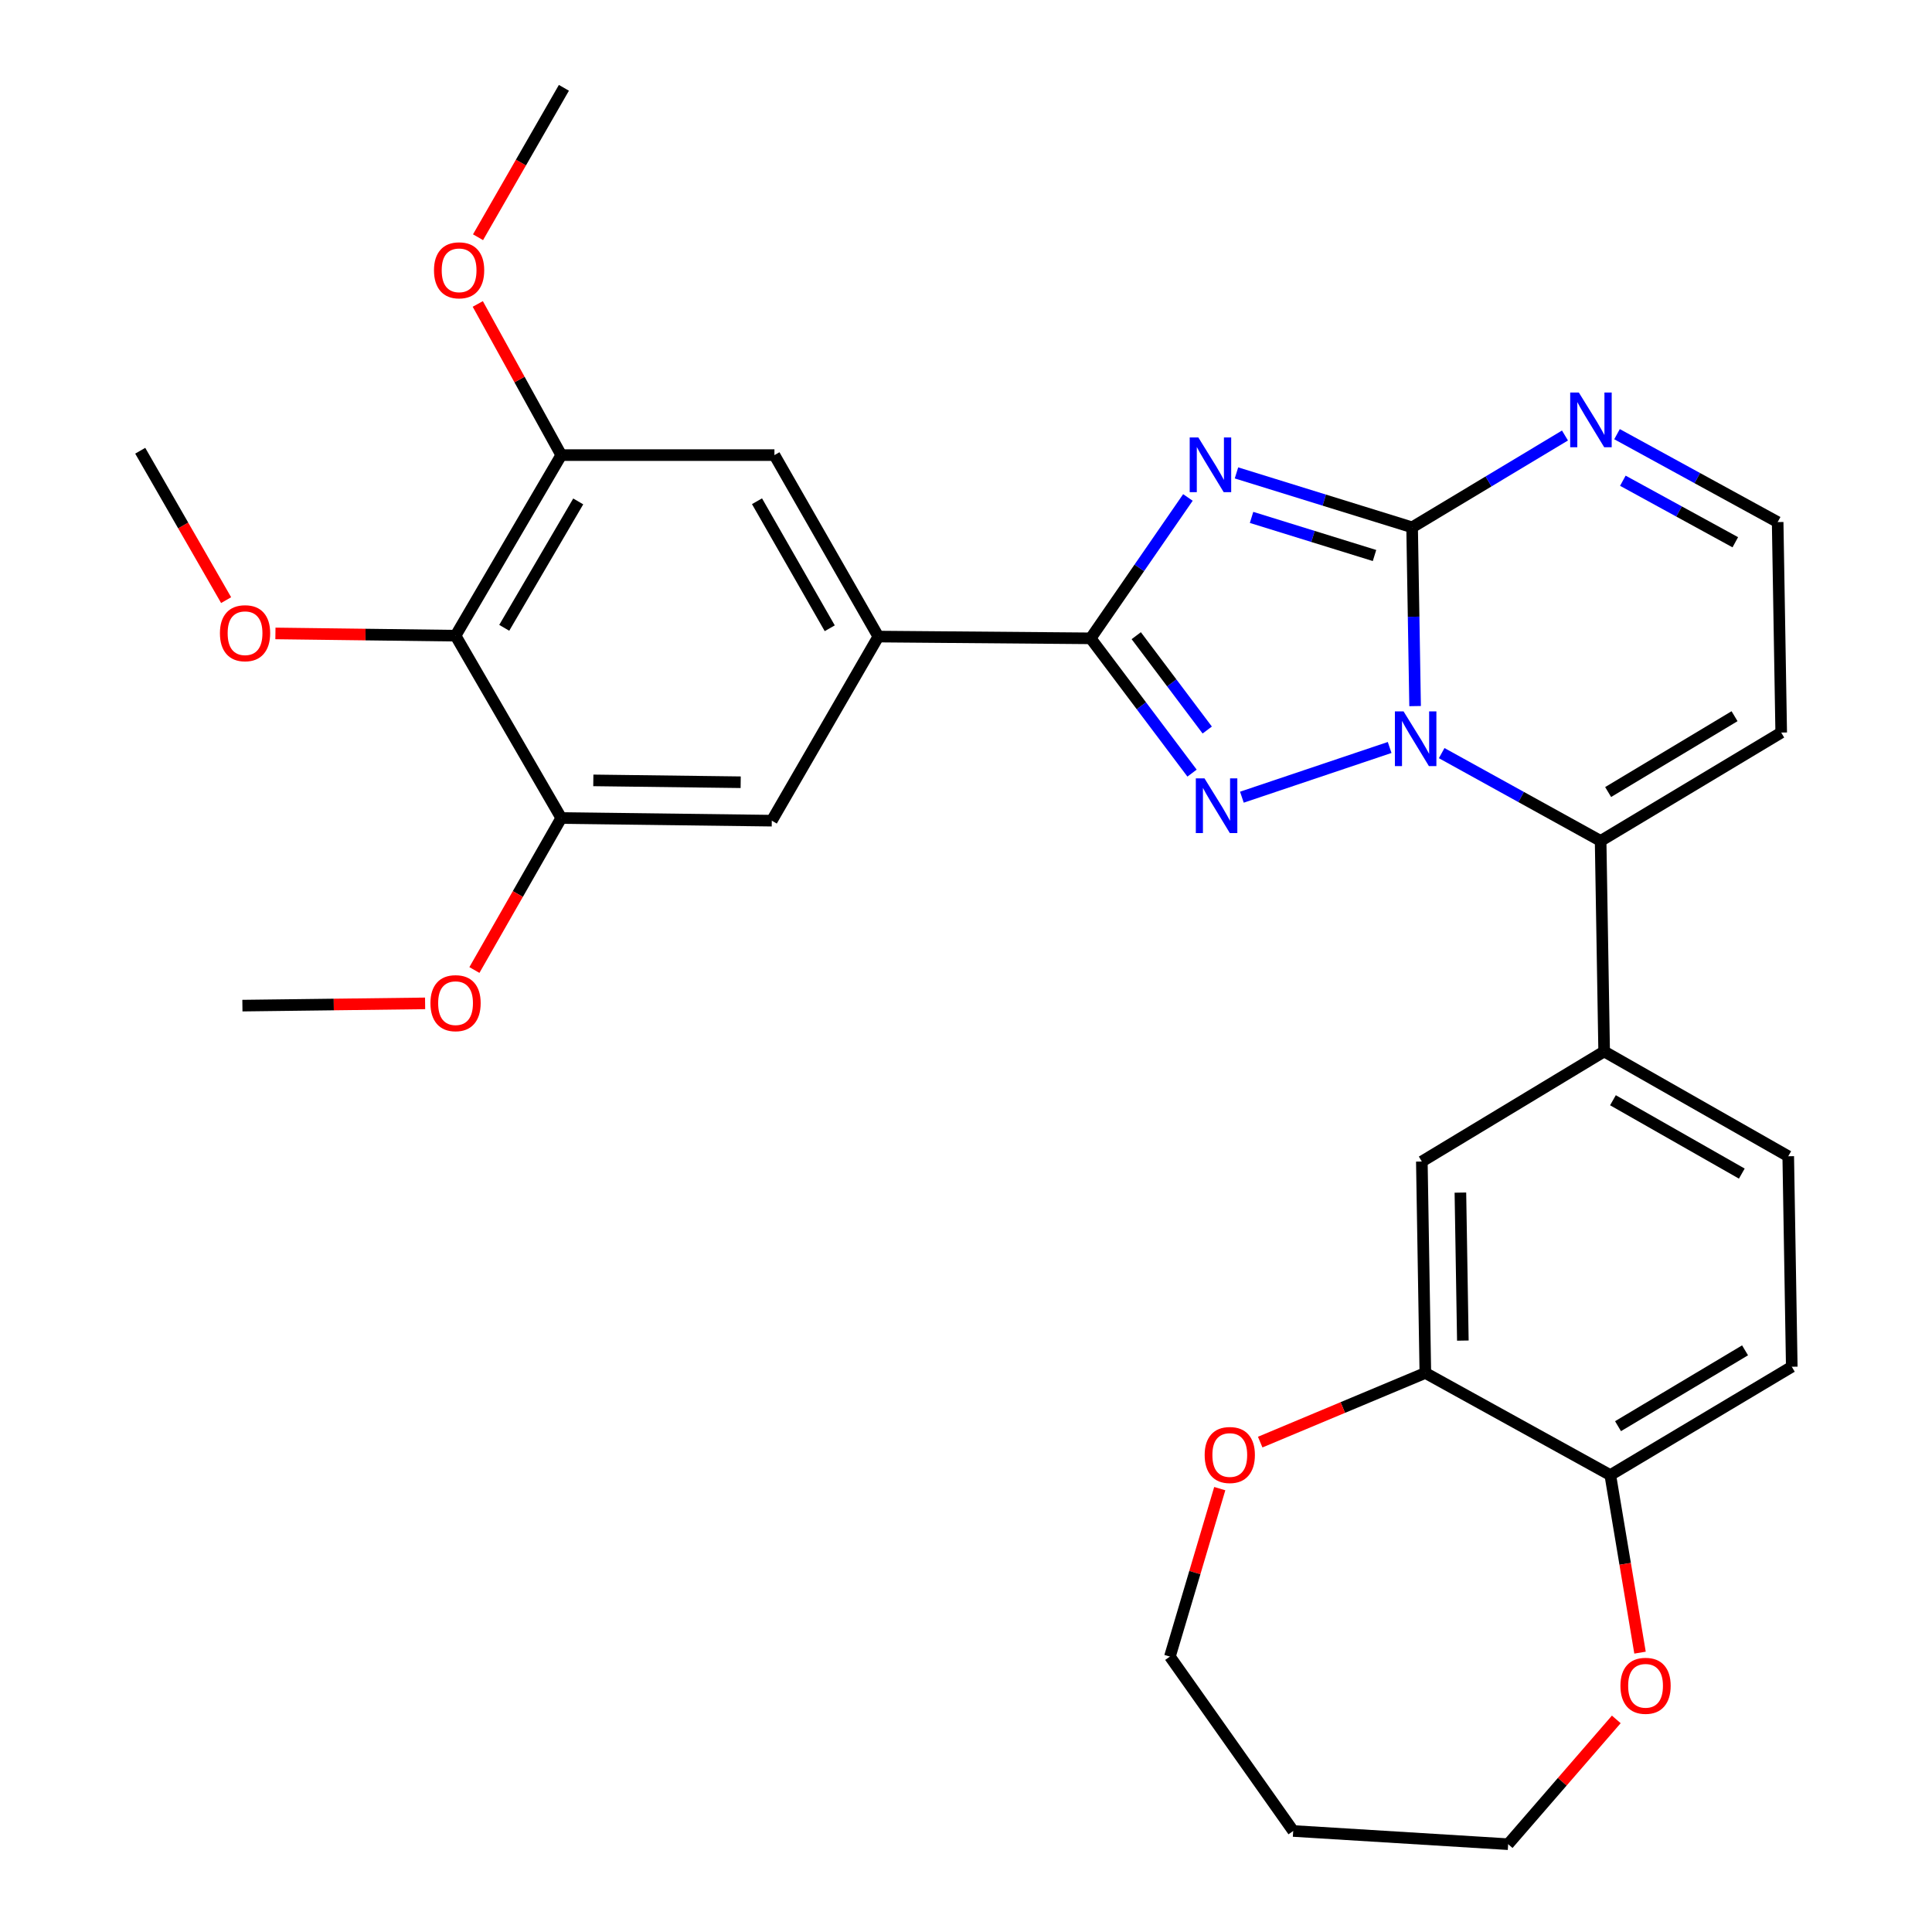 <?xml version='1.0' encoding='iso-8859-1'?>
<svg version='1.1' baseProfile='full'
              xmlns='http://www.w3.org/2000/svg'
                      xmlns:rdkit='http://www.rdkit.org/xml'
                      xmlns:xlink='http://www.w3.org/1999/xlink'
                  xml:space='preserve'
width='1000px' height='1000px' viewBox='0 0 1000 1000'>
<!-- END OF HEADER -->
<rect style='opacity:1.0;fill:#FFFFFF;stroke:none' width='1000' height='1000' x='0' y='0'> </rect>
<path class='bond-1' d='M 732.454,365.473 L 731.682,319.212' style='fill:none;fill-rule:evenodd;stroke:#0000FF;stroke-width:6px;stroke-linecap:butt;stroke-linejoin:miter;stroke-opacity:1' />
<path class='bond-1' d='M 731.682,319.212 L 730.91,272.952' style='fill:none;fill-rule:evenodd;stroke:#000000;stroke-width:6px;stroke-linecap:butt;stroke-linejoin:miter;stroke-opacity:1' />
<path class='bond-2' d='M 719.279,386.896 L 642.8,412.624' style='fill:none;fill-rule:evenodd;stroke:#0000FF;stroke-width:6px;stroke-linecap:butt;stroke-linejoin:miter;stroke-opacity:1' />
<path class='bond-4' d='M 746.211,389.811 L 787.346,412.534' style='fill:none;fill-rule:evenodd;stroke:#0000FF;stroke-width:6px;stroke-linecap:butt;stroke-linejoin:miter;stroke-opacity:1' />
<path class='bond-4' d='M 787.346,412.534 L 828.48,435.256' style='fill:none;fill-rule:evenodd;stroke:#000000;stroke-width:6px;stroke-linecap:butt;stroke-linejoin:miter;stroke-opacity:1' />
<path class='bond-0' d='M 639.997,244.772 L 685.453,258.862' style='fill:none;fill-rule:evenodd;stroke:#0000FF;stroke-width:6px;stroke-linecap:butt;stroke-linejoin:miter;stroke-opacity:1' />
<path class='bond-0' d='M 685.453,258.862 L 730.91,272.952' style='fill:none;fill-rule:evenodd;stroke:#000000;stroke-width:6px;stroke-linecap:butt;stroke-linejoin:miter;stroke-opacity:1' />
<path class='bond-0' d='M 647.804,267.805 L 679.624,277.668' style='fill:none;fill-rule:evenodd;stroke:#0000FF;stroke-width:6px;stroke-linecap:butt;stroke-linejoin:miter;stroke-opacity:1' />
<path class='bond-0' d='M 679.624,277.668 L 711.443,287.531' style='fill:none;fill-rule:evenodd;stroke:#000000;stroke-width:6px;stroke-linecap:butt;stroke-linejoin:miter;stroke-opacity:1' />
<path class='bond-31' d='M 614.863,257.484 L 589.689,293.942' style='fill:none;fill-rule:evenodd;stroke:#0000FF;stroke-width:6px;stroke-linecap:butt;stroke-linejoin:miter;stroke-opacity:1' />
<path class='bond-31' d='M 589.689,293.942 L 564.515,330.4' style='fill:none;fill-rule:evenodd;stroke:#000000;stroke-width:6px;stroke-linecap:butt;stroke-linejoin:miter;stroke-opacity:1' />
<path class='bond-5' d='M 730.91,272.952 L 770.47,249.183' style='fill:none;fill-rule:evenodd;stroke:#000000;stroke-width:6px;stroke-linecap:butt;stroke-linejoin:miter;stroke-opacity:1' />
<path class='bond-5' d='M 770.47,249.183 L 810.031,225.415' style='fill:none;fill-rule:evenodd;stroke:#0000FF;stroke-width:6px;stroke-linecap:butt;stroke-linejoin:miter;stroke-opacity:1' />
<path class='bond-3' d='M 617.003,400.162 L 590.759,365.281' style='fill:none;fill-rule:evenodd;stroke:#0000FF;stroke-width:6px;stroke-linecap:butt;stroke-linejoin:miter;stroke-opacity:1' />
<path class='bond-3' d='M 590.759,365.281 L 564.515,330.4' style='fill:none;fill-rule:evenodd;stroke:#000000;stroke-width:6px;stroke-linecap:butt;stroke-linejoin:miter;stroke-opacity:1' />
<path class='bond-3' d='M 624.863,377.86 L 606.492,353.443' style='fill:none;fill-rule:evenodd;stroke:#0000FF;stroke-width:6px;stroke-linecap:butt;stroke-linejoin:miter;stroke-opacity:1' />
<path class='bond-3' d='M 606.492,353.443 L 588.121,329.027' style='fill:none;fill-rule:evenodd;stroke:#000000;stroke-width:6px;stroke-linecap:butt;stroke-linejoin:miter;stroke-opacity:1' />
<path class='bond-6' d='M 564.515,330.4 L 454.627,329.492' style='fill:none;fill-rule:evenodd;stroke:#000000;stroke-width:6px;stroke-linecap:butt;stroke-linejoin:miter;stroke-opacity:1' />
<path class='bond-7' d='M 828.48,435.256 L 830.307,544.235' style='fill:none;fill-rule:evenodd;stroke:#000000;stroke-width:6px;stroke-linecap:butt;stroke-linejoin:miter;stroke-opacity:1' />
<path class='bond-11' d='M 828.48,435.256 L 921.949,379.174' style='fill:none;fill-rule:evenodd;stroke:#000000;stroke-width:6px;stroke-linecap:butt;stroke-linejoin:miter;stroke-opacity:1' />
<path class='bond-11' d='M 832.371,409.96 L 897.799,370.703' style='fill:none;fill-rule:evenodd;stroke:#000000;stroke-width:6px;stroke-linecap:butt;stroke-linejoin:miter;stroke-opacity:1' />
<path class='bond-32' d='M 836.965,224.725 L 878.538,247.477' style='fill:none;fill-rule:evenodd;stroke:#0000FF;stroke-width:6px;stroke-linecap:butt;stroke-linejoin:miter;stroke-opacity:1' />
<path class='bond-32' d='M 878.538,247.477 L 920.111,270.228' style='fill:none;fill-rule:evenodd;stroke:#000000;stroke-width:6px;stroke-linecap:butt;stroke-linejoin:miter;stroke-opacity:1' />
<path class='bond-32' d='M 839.985,248.823 L 869.086,264.749' style='fill:none;fill-rule:evenodd;stroke:#0000FF;stroke-width:6px;stroke-linecap:butt;stroke-linejoin:miter;stroke-opacity:1' />
<path class='bond-32' d='M 869.086,264.749 L 898.187,280.674' style='fill:none;fill-rule:evenodd;stroke:#000000;stroke-width:6px;stroke-linecap:butt;stroke-linejoin:miter;stroke-opacity:1' />
<path class='bond-13' d='M 454.627,329.492 L 399.476,424.777' style='fill:none;fill-rule:evenodd;stroke:#000000;stroke-width:6px;stroke-linecap:butt;stroke-linejoin:miter;stroke-opacity:1' />
<path class='bond-14' d='M 454.627,329.492 L 400.843,235.564' style='fill:none;fill-rule:evenodd;stroke:#000000;stroke-width:6px;stroke-linecap:butt;stroke-linejoin:miter;stroke-opacity:1' />
<path class='bond-14' d='M 429.474,325.187 L 391.825,259.437' style='fill:none;fill-rule:evenodd;stroke:#000000;stroke-width:6px;stroke-linecap:butt;stroke-linejoin:miter;stroke-opacity:1' />
<path class='bond-15' d='M 830.307,544.235 L 735.941,601.202' style='fill:none;fill-rule:evenodd;stroke:#000000;stroke-width:6px;stroke-linecap:butt;stroke-linejoin:miter;stroke-opacity:1' />
<path class='bond-19' d='M 830.307,544.235 L 925.591,598.478' style='fill:none;fill-rule:evenodd;stroke:#000000;stroke-width:6px;stroke-linecap:butt;stroke-linejoin:miter;stroke-opacity:1' />
<path class='bond-19' d='M 834.859,569.482 L 901.558,607.453' style='fill:none;fill-rule:evenodd;stroke:#000000;stroke-width:6px;stroke-linecap:butt;stroke-linejoin:miter;stroke-opacity:1' />
<path class='bond-8' d='M 235.794,329.033 L 290.508,235.564' style='fill:none;fill-rule:evenodd;stroke:#000000;stroke-width:6px;stroke-linecap:butt;stroke-linejoin:miter;stroke-opacity:1' />
<path class='bond-8' d='M 260.993,324.959 L 299.293,259.531' style='fill:none;fill-rule:evenodd;stroke:#000000;stroke-width:6px;stroke-linecap:butt;stroke-linejoin:miter;stroke-opacity:1' />
<path class='bond-22' d='M 235.794,329.033 L 189.177,328.448' style='fill:none;fill-rule:evenodd;stroke:#000000;stroke-width:6px;stroke-linecap:butt;stroke-linejoin:miter;stroke-opacity:1' />
<path class='bond-22' d='M 189.177,328.448 L 142.56,327.863' style='fill:none;fill-rule:evenodd;stroke:#FF0000;stroke-width:6px;stroke-linecap:butt;stroke-linejoin:miter;stroke-opacity:1' />
<path class='bond-34' d='M 235.794,329.033 L 290.508,423.409' style='fill:none;fill-rule:evenodd;stroke:#000000;stroke-width:6px;stroke-linecap:butt;stroke-linejoin:miter;stroke-opacity:1' />
<path class='bond-9' d='M 290.508,235.564 L 400.843,235.564' style='fill:none;fill-rule:evenodd;stroke:#000000;stroke-width:6px;stroke-linecap:butt;stroke-linejoin:miter;stroke-opacity:1' />
<path class='bond-24' d='M 290.508,235.564 L 268.901,196.445' style='fill:none;fill-rule:evenodd;stroke:#000000;stroke-width:6px;stroke-linecap:butt;stroke-linejoin:miter;stroke-opacity:1' />
<path class='bond-24' d='M 268.901,196.445 L 247.294,157.325' style='fill:none;fill-rule:evenodd;stroke:#FF0000;stroke-width:6px;stroke-linecap:butt;stroke-linejoin:miter;stroke-opacity:1' />
<path class='bond-10' d='M 290.508,423.409 L 399.476,424.777' style='fill:none;fill-rule:evenodd;stroke:#000000;stroke-width:6px;stroke-linecap:butt;stroke-linejoin:miter;stroke-opacity:1' />
<path class='bond-10' d='M 307.1,403.927 L 383.378,404.884' style='fill:none;fill-rule:evenodd;stroke:#000000;stroke-width:6px;stroke-linecap:butt;stroke-linejoin:miter;stroke-opacity:1' />
<path class='bond-23' d='M 290.508,423.409 L 268.03,462.743' style='fill:none;fill-rule:evenodd;stroke:#000000;stroke-width:6px;stroke-linecap:butt;stroke-linejoin:miter;stroke-opacity:1' />
<path class='bond-23' d='M 268.03,462.743 L 245.553,502.076' style='fill:none;fill-rule:evenodd;stroke:#FF0000;stroke-width:6px;stroke-linecap:butt;stroke-linejoin:miter;stroke-opacity:1' />
<path class='bond-17' d='M 921.949,379.174 L 920.111,270.228' style='fill:none;fill-rule:evenodd;stroke:#000000;stroke-width:6px;stroke-linecap:butt;stroke-linejoin:miter;stroke-opacity:1' />
<path class='bond-12' d='M 737.757,710.63 L 735.941,601.202' style='fill:none;fill-rule:evenodd;stroke:#000000;stroke-width:6px;stroke-linecap:butt;stroke-linejoin:miter;stroke-opacity:1' />
<path class='bond-12' d='M 757.171,693.889 L 755.9,617.29' style='fill:none;fill-rule:evenodd;stroke:#000000;stroke-width:6px;stroke-linecap:butt;stroke-linejoin:miter;stroke-opacity:1' />
<path class='bond-18' d='M 737.757,710.63 L 695.017,728.532' style='fill:none;fill-rule:evenodd;stroke:#000000;stroke-width:6px;stroke-linecap:butt;stroke-linejoin:miter;stroke-opacity:1' />
<path class='bond-18' d='M 695.017,728.532 L 652.277,746.433' style='fill:none;fill-rule:evenodd;stroke:#FF0000;stroke-width:6px;stroke-linecap:butt;stroke-linejoin:miter;stroke-opacity:1' />
<path class='bond-33' d='M 737.757,710.63 L 833.49,763.506' style='fill:none;fill-rule:evenodd;stroke:#000000;stroke-width:6px;stroke-linecap:butt;stroke-linejoin:miter;stroke-opacity:1' />
<path class='bond-16' d='M 833.49,763.506 L 927.418,707.425' style='fill:none;fill-rule:evenodd;stroke:#000000;stroke-width:6px;stroke-linecap:butt;stroke-linejoin:miter;stroke-opacity:1' />
<path class='bond-16' d='M 837.486,738.189 L 903.236,698.932' style='fill:none;fill-rule:evenodd;stroke:#000000;stroke-width:6px;stroke-linecap:butt;stroke-linejoin:miter;stroke-opacity:1' />
<path class='bond-20' d='M 833.49,763.506 L 841.183,809.455' style='fill:none;fill-rule:evenodd;stroke:#000000;stroke-width:6px;stroke-linecap:butt;stroke-linejoin:miter;stroke-opacity:1' />
<path class='bond-20' d='M 841.183,809.455 L 848.875,855.403' style='fill:none;fill-rule:evenodd;stroke:#FF0000;stroke-width:6px;stroke-linecap:butt;stroke-linejoin:miter;stroke-opacity:1' />
<path class='bond-26' d='M 631.345,770.51 L 618.445,813.978' style='fill:none;fill-rule:evenodd;stroke:#FF0000;stroke-width:6px;stroke-linecap:butt;stroke-linejoin:miter;stroke-opacity:1' />
<path class='bond-26' d='M 618.445,813.978 L 605.545,857.445' style='fill:none;fill-rule:evenodd;stroke:#000000;stroke-width:6px;stroke-linecap:butt;stroke-linejoin:miter;stroke-opacity:1' />
<path class='bond-21' d='M 925.591,598.478 L 927.418,707.425' style='fill:none;fill-rule:evenodd;stroke:#000000;stroke-width:6px;stroke-linecap:butt;stroke-linejoin:miter;stroke-opacity:1' />
<path class='bond-27' d='M 836.59,889.96 L 808.602,922.253' style='fill:none;fill-rule:evenodd;stroke:#FF0000;stroke-width:6px;stroke-linecap:butt;stroke-linejoin:miter;stroke-opacity:1' />
<path class='bond-27' d='M 808.602,922.253 L 780.614,954.545' style='fill:none;fill-rule:evenodd;stroke:#000000;stroke-width:6px;stroke-linecap:butt;stroke-linejoin:miter;stroke-opacity:1' />
<path class='bond-28' d='M 117.039,310.624 L 94.81,271.962' style='fill:none;fill-rule:evenodd;stroke:#FF0000;stroke-width:6px;stroke-linecap:butt;stroke-linejoin:miter;stroke-opacity:1' />
<path class='bond-28' d='M 94.81,271.962 L 72.582,233.3' style='fill:none;fill-rule:evenodd;stroke:#000000;stroke-width:6px;stroke-linecap:butt;stroke-linejoin:miter;stroke-opacity:1' />
<path class='bond-30' d='M 220.035,519.347 L 172.752,519.928' style='fill:none;fill-rule:evenodd;stroke:#FF0000;stroke-width:6px;stroke-linecap:butt;stroke-linejoin:miter;stroke-opacity:1' />
<path class='bond-30' d='M 172.752,519.928 L 125.469,520.51' style='fill:none;fill-rule:evenodd;stroke:#000000;stroke-width:6px;stroke-linecap:butt;stroke-linejoin:miter;stroke-opacity:1' />
<path class='bond-29' d='M 247.426,122.79 L 269.65,84.122' style='fill:none;fill-rule:evenodd;stroke:#FF0000;stroke-width:6px;stroke-linecap:butt;stroke-linejoin:miter;stroke-opacity:1' />
<path class='bond-29' d='M 269.65,84.122 L 291.875,45.455' style='fill:none;fill-rule:evenodd;stroke:#000000;stroke-width:6px;stroke-linecap:butt;stroke-linejoin:miter;stroke-opacity:1' />
<path class='bond-25' d='M 669.359,947.709 L 605.545,857.445' style='fill:none;fill-rule:evenodd;stroke:#000000;stroke-width:6px;stroke-linecap:butt;stroke-linejoin:miter;stroke-opacity:1' />
<path class='bond-35' d='M 669.359,947.709 L 780.614,954.545' style='fill:none;fill-rule:evenodd;stroke:#000000;stroke-width:6px;stroke-linecap:butt;stroke-linejoin:miter;stroke-opacity:1' />
<path  class='atom-0' d='M 726.476 368.208
L 735.756 383.208
Q 736.676 384.688, 738.156 387.368
Q 739.636 390.048, 739.716 390.208
L 739.716 368.208
L 743.476 368.208
L 743.476 396.528
L 739.596 396.528
L 729.636 380.128
Q 728.476 378.208, 727.236 376.008
Q 726.036 373.808, 725.676 373.128
L 725.676 396.528
L 721.996 396.528
L 721.996 368.208
L 726.476 368.208
' fill='#0000FF'/>
<path  class='atom-1' d='M 620.265 226.436
L 629.545 241.436
Q 630.465 242.916, 631.945 245.596
Q 633.425 248.276, 633.505 248.436
L 633.505 226.436
L 637.265 226.436
L 637.265 254.756
L 633.385 254.756
L 623.425 238.356
Q 622.265 236.436, 621.025 234.236
Q 619.825 232.036, 619.465 231.356
L 619.465 254.756
L 615.785 254.756
L 615.785 226.436
L 620.265 226.436
' fill='#0000FF'/>
<path  class='atom-3' d='M 623.437 402.872
L 632.717 417.872
Q 633.637 419.352, 635.117 422.032
Q 636.597 424.712, 636.677 424.872
L 636.677 402.872
L 640.437 402.872
L 640.437 431.192
L 636.557 431.192
L 626.597 414.792
Q 625.437 412.872, 624.197 410.672
Q 622.997 408.472, 622.637 407.792
L 622.637 431.192
L 618.957 431.192
L 618.957 402.872
L 623.437 402.872
' fill='#0000FF'/>
<path  class='atom-6' d='M 817.211 203.181
L 826.491 218.181
Q 827.411 219.661, 828.891 222.341
Q 830.371 225.021, 830.451 225.181
L 830.451 203.181
L 834.211 203.181
L 834.211 231.501
L 830.331 231.501
L 820.371 215.101
Q 819.211 213.181, 817.971 210.981
Q 816.771 208.781, 816.411 208.101
L 816.411 231.501
L 812.731 231.501
L 812.731 203.181
L 817.211 203.181
' fill='#0000FF'/>
<path  class='atom-19' d='M 623.533 753.107
Q 623.533 746.307, 626.893 742.507
Q 630.253 738.707, 636.533 738.707
Q 642.813 738.707, 646.173 742.507
Q 649.533 746.307, 649.533 753.107
Q 649.533 759.987, 646.133 763.907
Q 642.733 767.787, 636.533 767.787
Q 630.293 767.787, 626.893 763.907
Q 623.533 760.027, 623.533 753.107
M 636.533 764.587
Q 640.853 764.587, 643.173 761.707
Q 645.533 758.787, 645.533 753.107
Q 645.533 747.547, 643.173 744.747
Q 640.853 741.907, 636.533 741.907
Q 632.213 741.907, 629.853 744.707
Q 627.533 747.507, 627.533 753.107
Q 627.533 758.827, 629.853 761.707
Q 632.213 764.587, 636.533 764.587
' fill='#FF0000'/>
<path  class='atom-21' d='M 838.735 872.566
Q 838.735 865.766, 842.095 861.966
Q 845.455 858.166, 851.735 858.166
Q 858.015 858.166, 861.375 861.966
Q 864.735 865.766, 864.735 872.566
Q 864.735 879.446, 861.335 883.366
Q 857.935 887.246, 851.735 887.246
Q 845.495 887.246, 842.095 883.366
Q 838.735 879.486, 838.735 872.566
M 851.735 884.046
Q 856.055 884.046, 858.375 881.166
Q 860.735 878.246, 860.735 872.566
Q 860.735 867.006, 858.375 864.206
Q 856.055 861.366, 851.735 861.366
Q 847.415 861.366, 845.055 864.166
Q 842.735 866.966, 842.735 872.566
Q 842.735 878.286, 845.055 881.166
Q 847.415 884.046, 851.735 884.046
' fill='#FF0000'/>
<path  class='atom-23' d='M 113.836 327.745
Q 113.836 320.945, 117.196 317.145
Q 120.556 313.345, 126.836 313.345
Q 133.116 313.345, 136.476 317.145
Q 139.836 320.945, 139.836 327.745
Q 139.836 334.625, 136.436 338.545
Q 133.036 342.425, 126.836 342.425
Q 120.596 342.425, 117.196 338.545
Q 113.836 334.665, 113.836 327.745
M 126.836 339.225
Q 131.156 339.225, 133.476 336.345
Q 135.836 333.425, 135.836 327.745
Q 135.836 322.185, 133.476 319.385
Q 131.156 316.545, 126.836 316.545
Q 122.516 316.545, 120.156 319.345
Q 117.836 322.145, 117.836 327.745
Q 117.836 333.465, 120.156 336.345
Q 122.516 339.225, 126.836 339.225
' fill='#FF0000'/>
<path  class='atom-24' d='M 222.794 519.233
Q 222.794 512.433, 226.154 508.633
Q 229.514 504.833, 235.794 504.833
Q 242.074 504.833, 245.434 508.633
Q 248.794 512.433, 248.794 519.233
Q 248.794 526.113, 245.394 530.033
Q 241.994 533.913, 235.794 533.913
Q 229.554 533.913, 226.154 530.033
Q 222.794 526.153, 222.794 519.233
M 235.794 530.713
Q 240.114 530.713, 242.434 527.833
Q 244.794 524.913, 244.794 519.233
Q 244.794 513.673, 242.434 510.873
Q 240.114 508.033, 235.794 508.033
Q 231.474 508.033, 229.114 510.833
Q 226.794 513.633, 226.794 519.233
Q 226.794 524.953, 229.114 527.833
Q 231.474 530.713, 235.794 530.713
' fill='#FF0000'/>
<path  class='atom-25' d='M 224.631 139.911
Q 224.631 133.111, 227.991 129.311
Q 231.351 125.511, 237.631 125.511
Q 243.911 125.511, 247.271 129.311
Q 250.631 133.111, 250.631 139.911
Q 250.631 146.791, 247.231 150.711
Q 243.831 154.591, 237.631 154.591
Q 231.391 154.591, 227.991 150.711
Q 224.631 146.831, 224.631 139.911
M 237.631 151.391
Q 241.951 151.391, 244.271 148.511
Q 246.631 145.591, 246.631 139.911
Q 246.631 134.351, 244.271 131.551
Q 241.951 128.711, 237.631 128.711
Q 233.311 128.711, 230.951 131.511
Q 228.631 134.311, 228.631 139.911
Q 228.631 145.631, 230.951 148.511
Q 233.311 151.391, 237.631 151.391
' fill='#FF0000'/>
</svg>

